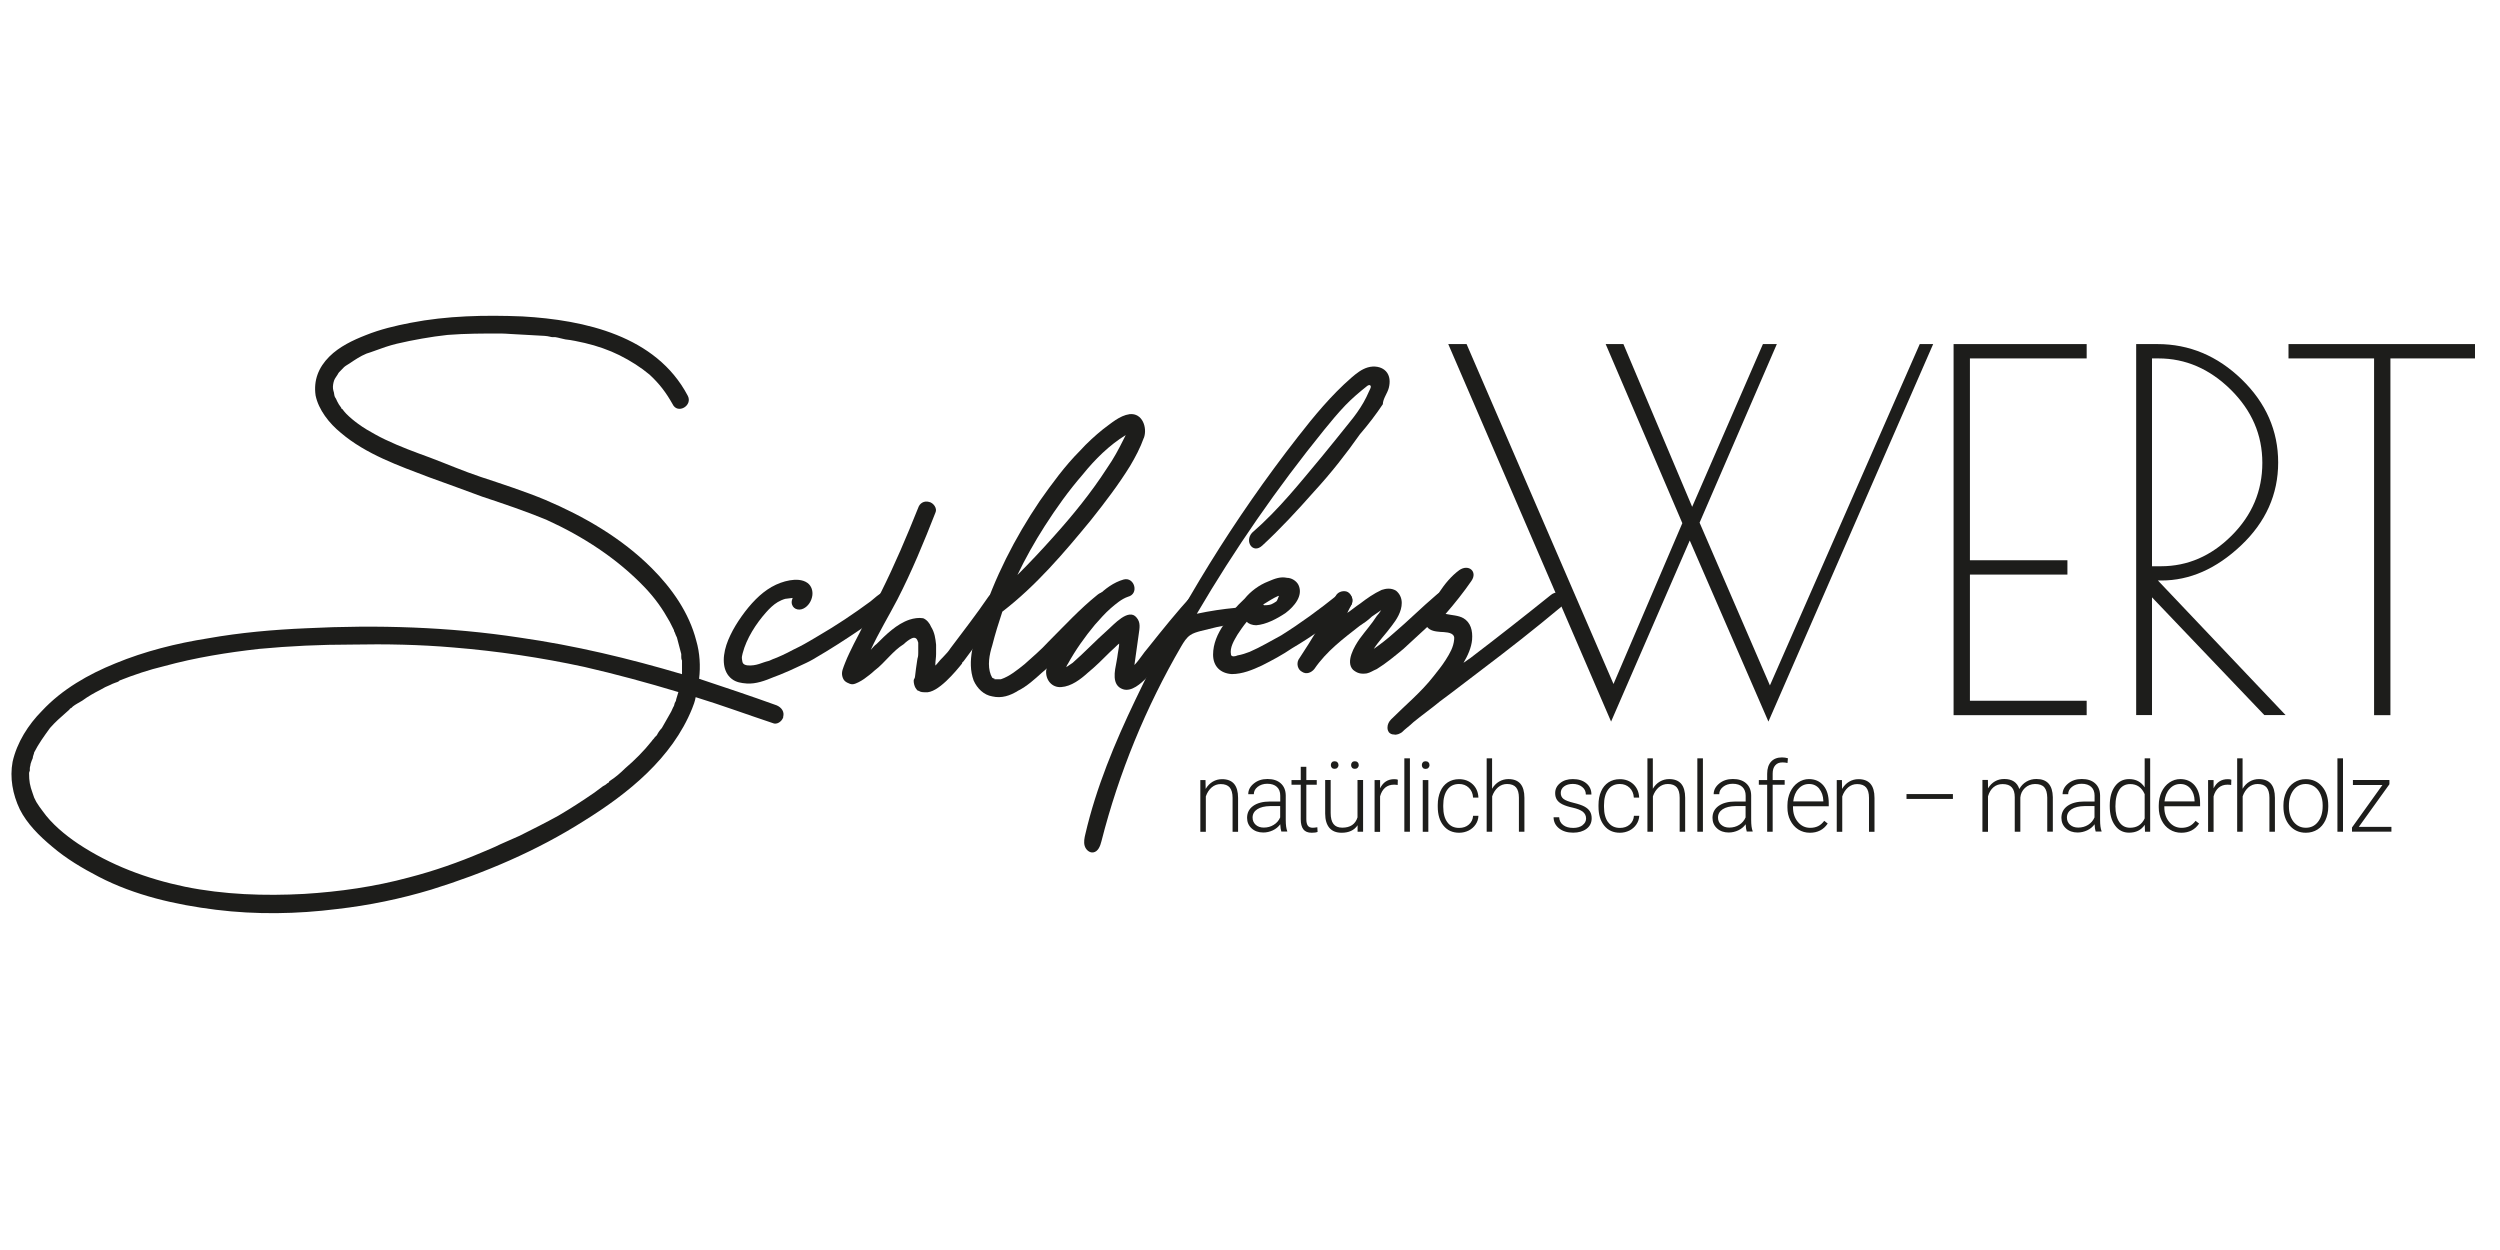 <?xml version="1.0" encoding="UTF-8"?><svg id="Ebene_1" xmlns="http://www.w3.org/2000/svg" xmlns:xlink="http://www.w3.org/1999/xlink" viewBox="0 0 300 150"><defs><style>.cls-1{clip-path:url(#clippath);}.cls-2{fill:none;}.cls-2,.cls-3{stroke-width:0px;}.cls-3{fill:#1d1d1b;}</style><clipPath id="clippath"><rect class="cls-2" x="1.39" y="37.91" width="295.61" height="71.67"/></clipPath></defs><g class="cls-1"><path class="cls-3" d="M93.99,86.07c-.17.52-.78.95-1.29.69-3.1-1.03-6.12-2.15-9.22-3.1-.09.52-.26.95-.43,1.38-2.41,5.95-7.67,10.17-12.93,13.44-5.69,3.62-11.98,6.29-18.36,8.27-3.71,1.12-7.5,1.9-11.29,2.33-4.83.61-9.74.69-14.57.09-4.83-.6-9.74-1.72-14.05-3.96-1.98-1.03-3.88-2.15-5.6-3.62-1.55-1.29-3.02-2.76-3.88-4.48-.86-1.81-1.21-3.79-.86-5.69.52-2.33,1.9-4.48,3.53-6.12,2.41-2.59,5.6-4.4,8.79-5.69,3.53-1.46,7.33-2.41,11.12-3.01,3.88-.69,7.84-1.04,11.81-1.21,8.53-.43,17.15-.17,25.6,1.12,6.64.95,13.1,2.5,19.48,4.39v-1.64c-.09-.17-.09-.34-.09-.43v-.35c-.17-.69-.34-1.29-.52-1.98-.09-.17-.17-.35-.26-.61l-.09-.17v-.09c-.17-.35-.34-.69-.52-1.03-.86-1.55-1.72-2.76-2.93-4.05-3.36-3.53-7.5-6.2-11.89-8.19-2.5-1.03-5.08-1.9-7.67-2.76-2.07-.77-4.22-1.55-6.38-2.33-3.62-1.38-7.58-2.76-10.6-5.34-1.38-1.12-2.67-2.76-3.02-4.48-.26-1.81.35-3.36,1.64-4.65,1.21-1.21,2.84-1.98,4.4-2.59,1.72-.69,3.53-1.12,5.34-1.47,4.4-.86,8.96-.95,13.44-.77,7.5.43,16.03,2.33,19.82,9.48.69,1.21-1.21,2.33-1.81,1.03-.78-1.38-1.55-2.41-2.76-3.53-1.03-.86-2.24-1.64-3.62-2.33-1.21-.6-2.67-1.12-4.14-1.46-.78-.17-1.55-.35-2.33-.43-.2-.05-.41-.1-.61-.14-.19-.04-.39-.11-.59-.13-.11,0-.22.01-.33,0-.12,0-.23-.03-.34-.06-.41-.1-.84-.11-1.27-.13-.41-.02-.82-.05-1.24-.07-.72-.04-1.45-.08-2.17-.12-.4-.02-.81-.06-1.21-.06-2.07,0-4.22,0-6.38.17-1.03.11-2.05.26-3.07.44-1.02.18-2.03.38-3.04.62-.91.22-1.8.53-2.68.86-.17.06-.34.12-.51.18-.14.05-.29.09-.43.14-.73.3-1.4.75-2.05,1.19-.22.15-.44.25-.64.43-.22.21-.42.43-.62.64-.07.08-.11.17-.16.26-.13.22-.32.44-.41.68-.11.31-.18.7-.14,1.03.02.16.07.3.11.45.03.13.03.27.07.4.03.12.08.19.15.29.07.1.1.23.16.34.13.26.28.52.46.74.05.07.06.09.06.17.08,0,.07,0,.12.05.15.19.28.37.45.54.44.45.94.86,1.45,1.23.64.47,1.32.87,2.02,1.25.4.22.81.44,1.22.63,1.81.86,3.45,1.46,5.34,2.15,2.07.78,4.05,1.64,6.12,2.33,2.59.86,5.26,1.72,7.76,2.76,4.65,1.98,9.14,4.57,12.76,8.19,2.41,2.41,4.48,5.34,5.34,8.7.43,1.46.52,3.1.34,4.57,3.1,1.03,6.21,2.07,9.31,3.19.6.26.95.78.78,1.38M81.41,83.05c-3.71-1.12-7.5-2.15-11.29-3.02-5.17-1.12-10.43-1.9-15.69-2.33-4.05-.35-8.1-.43-12.24-.35-3.7,0-7.41.17-11.12.52-3.79.43-7.58,1.03-11.38,2.07-1.81.43-3.62,1.04-5.34,1.72l-.09.09-.17.09-.26.09c-.26.09-.43.17-.6.26-.43.17-.78.34-1.21.6-.69.35-1.46.78-2.15,1.29-.43.26-.78.43-1.12.69l-.17.17-.17.09c-.09.17-.26.26-.43.43-.69.6-1.38,1.21-1.98,1.9-.69.95-1.38,1.9-1.9,2.93,0,.17-.17.43-.17.69-.09.17-.17.43-.26.69,0,.17-.09.35-.09.52v.26c0,.09-.09.17-.09.34,0,.95.09,1.47.43,2.41l.09.26.09.26c.09.17.17.34.26.52.26.43.52.78.78,1.12,1.03,1.47,2.67,2.84,4.22,3.88,3.88,2.58,8.27,4.22,12.84,5.17,4.65.95,9.57,1.12,14.31.86,4.22-.26,8.45-.86,12.58-1.98,3.02-.78,5.95-1.81,8.79-3.02.78-.34,1.29-.52,2.15-.95.78-.34,1.55-.69,2.33-1.03,1.55-.78,3.1-1.55,4.65-2.41,1.47-.86,2.93-1.81,4.31-2.76.34-.26.69-.52,1.03-.77.17-.09.34-.17.52-.35l.17-.09.09-.17c.69-.43,1.29-.95,1.9-1.55,1.12-.95,2.24-2.07,3.19-3.27.09-.17.26-.26.34-.43l.09-.09.17-.17c.17-.34.35-.6.6-.86.34-.6.69-1.21,1.03-1.81.17-.26.26-.6.43-.86l.09-.34c.09-.17.17-.26.17-.43.09-.26.17-.6.26-.86"/><path class="cls-3" d="M106.83,72.88c-.6.52-1.29,1.03-1.98,1.55-.94.65-1.88,1.29-2.82,1.91-.95.63-1.9,1.24-2.87,1.83-.53.33-1.07.64-1.61.96-.52.3-1.06.54-1.6.79-.78.37-1.56.73-2.37,1.05-.24.09-.47.18-.71.27-1.03.43-2.15.86-3.27.78-.65-.05-1.27-.14-1.8-.56-.53-.41-.82-1.03-.91-1.69-.05-.38-.05-.77,0-1.15.1-.83.39-1.64.75-2.39.38-.8.85-1.56,1.36-2.28.51-.72,1.07-1.41,1.7-2.04.57-.57,1.2-1.08,1.9-1.48.67-.38,1.42-.66,2.17-.79.7-.12,1.54-.12,2.14.32.47.35.65.95.57,1.51-.09.63-.47,1.26-1.05,1.55-.64.33-1.41.02-1.43-.75,0-.19.06-.35.12-.52,0,0-.81.09-.89.11-.32.09-.62.23-.9.39-.52.31-.98.76-1.38,1.21-1.22,1.37-2.37,3.15-2.83,4.93-.06.24-.13.48-.08.73.04.18.03.39.17.53.14.14.38.19.57.2.44.03.89-.04,1.3-.17.38-.12.74-.27,1.13-.36.2-.05.36-.16.55-.23.16-.06.31-.11.47-.18.44-.19.85-.37,1.28-.59.46-.25.93-.48,1.4-.71.77-.39,1.53-.86,2.28-1.3,2.17-1.26,4.25-2.65,6.27-4.14.6-.44,1.42-1.44,2.26-1.06.76.34.74,1.28.13,1.76"/><path class="cls-3" d="M120.54,72.71c-1.55,2.24-3.27,4.39-4.91,6.64l-.09.09-.09.09v.09c-.69.86-2.93,3.62-4.4,3.45-.26,0-.6,0-.78-.17h-.09c-.06,0-.18-.17-.22-.21-.06-.08-.12-.17-.16-.26-.07-.16-.12-.33-.14-.5-.02-.14-.04-.32.04-.45.06-.09.09-.16.1-.27.04-.33.07-.65.12-.98.05-.34.1-.68.15-1.03,0-.06.03-.12.03-.18.09-.26.09-.52.09-.69v-1.21l-.09-.26c-.17-.43-.52-.34-.69-.26-.35.17-.69.43-.95.69-.69.43-1.21.95-1.72,1.47-.6.6-1.12,1.21-1.81,1.72-.19.18-.4.36-.61.52-.41.33-.83.64-1.3.87-.21.1-.43.21-.67.24-.25.02-.46-.08-.68-.19-.22-.11-.39-.26-.49-.48-.1-.21-.15-.45-.14-.67.01-.27.11-.53.2-.78.05-.15.11-.29.17-.44.15-.39.32-.77.5-1.15.18-.38.36-.75.55-1.13.15-.29.3-.58.45-.87.07-.13.14-.26.21-.4,0,0,0,0,0,0,.78-1.64,1.72-3.27,2.59-4.91,1.64-3.28,3.1-6.72,4.48-10.17.17-.52.69-.86,1.29-.69.52.09,1.03.78.77,1.29-1.38,3.53-2.84,7.07-4.57,10.43-1.03,1.98-2.24,3.96-3.19,6.03.26-.26.43-.52.69-.69,1.12-1.12,2.41-2.41,3.96-2.93.52-.17,1.12-.26,1.64-.17.43.17.78.6.95,1.03.43.69.52,1.38.6,2.15v1.12c0,.43-.09.86-.09,1.21v.17l.17-.17c.52-.69,1.21-1.21,1.64-1.9,1.55-2.07,3.1-4.05,4.57-6.21.34-.43.95-.69,1.46-.34.52.26.78.95.43,1.46"/><path class="cls-3" d="M135.1,52.2c-1.98,1.21-3.71,2.93-5.17,4.74-1.72,1.98-3.19,4.05-4.57,6.2-1.21,1.9-2.33,3.88-3.27,5.86,1.47-1.47,2.93-3.02,4.31-4.57,2.33-2.59,4.57-5.34,6.46-8.28.78-1.12,1.38-2.24,1.98-3.45.09-.17.17-.34.26-.52M137.26,52.54c-.43,1.21-1.03,2.33-1.64,3.36-1.38,2.24-3.02,4.39-4.74,6.55-3.19,3.88-6.55,7.84-10.6,10.95-.43,1.29-.86,2.67-1.21,4.05-.35,1.12-.6,2.42-.17,3.54l.17.34.17.09h.09v.09h.78c1.03-.34,1.98-1.12,2.84-1.81.95-.86,1.98-1.72,2.84-2.67,1.98-1.98,3.79-3.96,5.95-5.69.43-.34,1.03-.43,1.55,0,.35.34.43,1.12,0,1.55-2.07,1.55-3.79,3.45-5.6,5.26-.86.95-1.72,1.81-2.67,2.58-.86.78-1.81,1.64-2.84,2.15-.95.6-1.98.95-3.1.69-1.03-.17-1.81-.95-2.24-1.9-.86-2.33.09-5,.86-7.24,1.64-5.09,4.05-9.83,7.07-14.31,1.46-2.07,3.02-4.22,4.83-6.03.86-.95,1.81-1.81,2.76-2.58.95-.69,1.98-1.64,3.19-1.81,1.55-.17,2.15,1.64,1.72,2.84"/><path class="cls-3" d="M127.26,80.29h-.09.09ZM143.3,72.93c-1.81,1.9-2.17,4-3.8,5.99-.6.78-1.12,1.64-1.9,2.41-.69.69-1.81,1.72-2.84,1.38-1.41-.47-.99-2.21-.78-3.29.07-.34.11-.67.16-1.01.05-.38.16-.8.16-1.18-.19.13-.36.33-.53.48-.19.17-.38.34-.56.52-.86.86-1.72,1.72-2.67,2.5-.86.78-1.98,1.64-3.19,1.72-1.12.09-1.9-.86-1.81-1.98.17-1.12.95-2.24,1.55-3.27.69-1.03,1.46-2.07,2.24-3.1.78-.95,1.55-1.81,2.41-2.58.86-.86,1.9-1.64,3.1-1.98,1.29-.34,1.9,1.72.52,2.07-.77.26-1.46.86-2.07,1.38-.69.6-1.29,1.3-1.9,1.98-1.21,1.46-2.33,3.02-3.27,4.74-.09.09-.09.17-.17.35.26-.17.52-.35.77-.52,1.47-1.29,2.76-2.67,4.22-3.96.69-.6,2.5-2.67,3.45-1.47.52.6.35,1.3.26,1.98-.17,1.29-.35,2.5-.52,3.71.6-.61,1.03-1.38,1.64-2.07,1.72-2.16,3.45-4.31,5.26-6.29.95-1.03,1.13.48.27,1.51"/><path class="cls-3" d="M165.95,48.49c-.84,1.26-1.77,2.47-2.76,3.62-1.64,2.33-3.45,4.65-5.52,6.9-1.98,2.24-4.05,4.48-6.21,6.47-1.12,1.03-2.15-.52-1.21-1.55,3.27-2.84,5.77-6.03,8.44-9.22,1.12-1.34,2.19-2.72,3.29-4.07.61-.74,1.17-1.52,1.65-2.36.24-.42.45-.85.64-1.29.06-.15.27-.48.22-.64-.06-.21-.27-.15-.41-.05-.92.73-1.8,1.47-2.62,2.32-.9.94-1.73,1.94-2.55,2.95-5.64,6.96-10.76,14.35-15.29,22.08,3.09-.66,6.25-.95,9.41-.87-1.35.02-2.69.34-3.89.93.77.5,1.72.7,2.63.55-2.59.31-5.16.8-7.68,1.46-.44.12-.89.24-1.27.5-.47.33-.77.83-1.06,1.32-4.26,7.31-7.5,15.22-9.59,23.42-.14.57-.4,1.24-.98,1.33-.47.07-.9-.34-1.03-.79s-.03-.94.08-1.4c1.3-5.59,3.52-10.93,6-16.11,5.32-11.17,11.86-21.76,19.47-31.52,1.97-2.53,4.03-5.03,6.45-7.14.59-.51,1.22-1.02,1.97-1.24s1.65-.11,2.18.46c.5.54.52,1.3.35,1.98s-.72,1.32-.72,1.99"/><path class="cls-3" d="M161.94,72.88c-2.15,1.81-4.4,3.45-6.89,4.91-1.12.77-2.41,1.46-3.62,2.07-1.12.52-2.33,1.03-3.62,1.03-1.38-.09-2.24-.95-2.24-2.33,0-1.29.52-2.5,1.29-3.62.6-1.12,1.47-2.15,2.5-3.1.69-.86,1.72-1.64,2.84-2.07.78-.34,1.47-.6,2.24-.43.52,0,1.12.34,1.38.86.6,1.29-.52,2.58-1.55,3.36-1.03.69-2.33,1.38-3.53,1.47-.43,0-.95-.17-1.12-.43-.43.52-.78,1.03-1.12,1.55-.41.71-.95,1.54-.78,2.41.06.32.58.19.78.09.52-.09,1.03-.26,1.46-.43,1.38-.6,2.5-1.29,3.79-1.98,2.33-1.46,4.57-3.1,6.72-4.83.52-.43,1.12-.43,1.55,0,.43.34.35,1.12-.09,1.46M151.59,72.54l.09.09c.89,0,1.02-.18,1.45-.44.17-.09.27-.59.35-.68h-.09c-.6.26-1.12.61-1.81,1.03"/><path class="cls-3" d="M173.83,72.88c-1.81,1.64-3.62,3.36-5.43,5-1.04.86-2.07,1.72-3.19,2.41-.43.17-.77.43-1.2.52-.69.09-1.12,0-1.64-.43-.95-.95.17-2.84.78-3.71.69-.95,1.47-1.81,2.07-2.76.17-.17.35-.43.52-.69-.34.26-.78.52-1.12.77-.43.43-.95.78-1.47,1.12-1.98,1.55-3.96,3.02-5.43,5.17-.35.43-.95.69-1.47.34-.52-.26-.69-.95-.43-1.46,1.64-2.5,3.19-5,4.48-7.67.26-.52,1.03-.69,1.46-.43.52.34.6.95.43,1.46-.17.34-.35.69-.52,1.03.52-.34,1.03-.78,1.55-1.12.78-.6,1.64-1.21,2.58-1.64.52-.17,1.12-.26,1.72.09.43.35.69.86.69,1.47,0,1.03-.6,1.98-1.21,2.76-.69.95-1.55,1.81-2.15,2.76.86-.6,1.64-1.21,2.41-1.9,1.72-1.46,3.36-3.1,5.09-4.57.43-.43,1.03-.43,1.46,0,.43.34.43,1.12,0,1.46"/><path class="cls-3" d="M187.27,72.88c-3.1,2.59-6.29,5.09-9.48,7.5-1.72,1.29-3.36,2.59-5,3.79-1.03.86-2.15,1.64-3.19,2.5-.43.43-.95.77-1.38,1.21-.26.17-.6.34-.95.26-.26,0-.43-.09-.6-.26-.17-.26-.17-.43-.17-.6,0-.34.17-.69.43-.95,1.72-1.72,3.62-3.28,5.09-5.17.51-.64,1.03-1.28,1.47-1.98.49-.78.93-1.51,1.01-2.45.01-.13.02-.27-.04-.39-.22-.5-1.15-.48-1.6-.51-.58-.05-1.23-.11-1.62-.61-.86-.95.17-2.33.17-2.33l.26-.34c.35-.52.69-.95,1.03-1.46.69-1.04,1.47-1.98,2.41-2.67,1.12-.78,2.24.17,1.46,1.29-.95,1.38-1.98,2.67-3.1,3.96.78.17,1.55.17,2.15.52.86.52,1.12,1.47,1.03,2.59-.09.95-.52,1.9-1.03,2.76.26-.17.6-.43.86-.6,3.28-2.5,6.46-5,9.57-7.5,1.21-1.03,2.41.52,1.21,1.46"/></g><polygon class="cls-3" points="193.33 86.59 173.79 41.29 175.99 41.29 193.62 82.08 201.88 62.78 192.68 41.29 194.81 41.29 203.06 60.82 211.55 41.29 213.22 41.29 203.95 62.72 212.39 82.25 230.37 41.29 231.98 41.29 212.21 86.59 202.77 64.86 193.33 86.59"/><polygon class="cls-3" points="234.43 41.29 250.4 41.29 250.4 43.01 236.39 43.01 236.39 67.23 248.09 67.23 248.09 68.95 236.39 68.95 236.39 84.09 250.4 84.09 250.4 85.82 234.43 85.82 234.43 41.29"/><path class="cls-3" d="M258.24,67.95h1.07c3.21,0,6.04-1.23,8.49-3.68,2.45-2.45,3.68-5.36,3.68-8.73s-1.27-6.29-3.8-8.79c-2.53-2.49-5.42-3.74-8.67-3.74h-.77v24.94ZM256.34,41.29h2.55c3.84,0,7.21,1.42,10.12,4.24,2.91,2.83,4.37,6.16,4.37,9.97s-1.48,7.14-4.45,9.95c-2.97,2.81-6.16,4.21-9.56,4.21h-.42l15.32,16.15h-2.55l-13.48-14.13v14.13h-1.9v-44.53Z"/><polygon class="cls-3" points="274.62 41.29 274.62 43.01 284.89 43.01 284.89 85.82 286.85 85.82 286.85 43.01 297 43.01 297 41.29 274.62 41.29"/><path class="cls-3" d="M286.73,94.12v-.52h-4.38v.6h3.54l-3.65,5.1v.5h4.73v-.58h-3.91l3.67-5.11ZM281.16,91h-.67v8.81h.67v-8.81ZM274.67,96.68c0-.78.19-1.4.56-1.88.37-.48.86-.72,1.45-.72.4,0,.75.11,1.06.32.31.22.55.52.72.91s.26.83.26,1.3v.13c0,.78-.19,1.41-.56,1.88-.37.48-.86.71-1.46.71s-1.09-.24-1.47-.71c-.37-.48-.56-1.08-.56-1.83v-.13ZM274.01,96.76c0,.96.25,1.72.75,2.3.5.58,1.15.87,1.94.87.52,0,.99-.13,1.4-.39.41-.26.72-.63.95-1.11.22-.48.34-1.02.34-1.62v-.14c0-.96-.25-1.72-.75-2.3-.5-.58-1.15-.87-1.95-.87-.52,0-.98.13-1.39.4s-.73.64-.95,1.12c-.22.48-.34,1.02-.34,1.61v.14ZM269.12,91h-.66v8.81h.66v-4.25c.15-.45.39-.81.7-1.08.32-.27.68-.4,1.09-.4.49,0,.85.14,1.08.41.22.27.34.68.34,1.24v4.08h.66v-4.07c0-.75-.16-1.31-.48-1.69-.32-.37-.8-.56-1.44-.56-.4,0-.78.1-1.12.3-.34.2-.62.49-.84.86v-3.65ZM267.77,93.57c-.11-.05-.25-.07-.44-.07-.78,0-1.34.37-1.7,1.1v-.99h-.66v6.21h.66v-4.26c.12-.45.33-.8.61-1.04.29-.24.64-.36,1.05-.36.16,0,.31.01.45.04l.02-.62ZM262.86,94.64c.31.38.48.86.49,1.46v.07h-3.61c.07-.64.28-1.15.63-1.52.34-.38.76-.57,1.27-.57s.91.19,1.22.56M263.89,98.83l-.42-.33c-.22.29-.47.51-.74.64-.27.13-.59.2-.94.2-.59,0-1.09-.23-1.48-.7s-.59-1.05-.59-1.76v-.13h4.29v-.38c0-.89-.21-1.59-.64-2.11-.43-.51-1.01-.77-1.74-.77-.47,0-.9.14-1.3.41-.4.27-.71.65-.94,1.13-.22.48-.34,1.02-.34,1.61v.25c0,.58.12,1.1.35,1.56.23.46.55.83.97,1.09.41.26.88.39,1.39.39.93,0,1.64-.37,2.13-1.1M254.31,94.77c.31-.45.75-.68,1.31-.68.81,0,1.39.4,1.74,1.21v2.91c-.35.75-.93,1.12-1.75,1.12-.56,0-.99-.23-1.3-.69-.31-.46-.46-1.08-.46-1.87,0-.88.16-1.55.47-2M253.17,96.73c0,.98.21,1.76.64,2.33.42.58.98.86,1.68.86.83,0,1.45-.31,1.88-.94l.03.83h.62v-8.81h-.66v3.48c-.43-.66-1.05-.99-1.86-.99-.72,0-1.28.29-1.7.86-.42.57-.63,1.34-.63,2.3v.08ZM248.41,98.98c-.25-.23-.38-.52-.38-.87,0-.42.19-.76.56-1,.37-.24.89-.37,1.56-.38h1.19v1.36c-.16.37-.41.67-.76.89-.35.22-.75.33-1.19.33-.4,0-.73-.11-.98-.34M252.19,99.81v-.07c-.12-.3-.18-.75-.18-1.35v-2.94c-.01-.62-.21-1.1-.6-1.45-.39-.35-.92-.52-1.59-.52s-1.2.18-1.64.54c-.44.36-.67.79-.67,1.28h.67c0-.34.15-.63.46-.88.3-.24.69-.37,1.15-.37.51,0,.89.13,1.16.38.27.25.4.6.4,1.05v.7h-1.21c-.87,0-1.55.18-2.04.53-.49.35-.73.83-.73,1.43,0,.51.18.93.54,1.26.36.33.83.5,1.4.5.4,0,.79-.09,1.15-.26.36-.17.66-.41.89-.73.02.38.06.67.13.87h.71ZM237.89,93.61v6.21h.67v-4.26c.14-.49.37-.85.67-1.1.3-.25.66-.37,1.08-.37.5,0,.87.13,1.1.39.24.26.36.66.36,1.19v4.14h.67v-4.11c.04-.45.22-.83.55-1.14.33-.31.73-.47,1.21-.48.52,0,.89.13,1.12.4.23.27.34.68.35,1.23v4.09h.67v-4.14c-.03-1.45-.68-2.18-1.97-2.18-.43,0-.83.1-1.19.31-.36.21-.65.51-.86.89-.26-.8-.86-1.2-1.81-1.2-.41,0-.78.09-1.11.28-.33.19-.61.47-.83.84l-.02-1.01h-.64ZM234.35,95.29h-5.57v.58h5.57v-.58ZM220.41,93.61v6.21h.66v-4.25c.15-.45.39-.81.7-1.08.32-.27.68-.4,1.09-.4.49,0,.85.14,1.08.41.22.27.34.68.34,1.24v4.08h.66v-4.07c0-.75-.16-1.31-.48-1.69-.32-.37-.8-.56-1.44-.56-.41,0-.78.1-1.12.3-.34.2-.62.49-.85.87l-.02-1.06h-.63ZM218.3,94.64c.31.38.48.86.5,1.46v.07h-3.61c.07-.64.28-1.15.63-1.52.34-.38.76-.57,1.27-.57s.91.19,1.22.56M219.33,98.83l-.42-.33c-.22.29-.47.51-.74.64-.27.13-.59.2-.94.2-.59,0-1.09-.23-1.48-.7-.39-.47-.59-1.05-.59-1.76v-.13h4.29v-.38c0-.89-.21-1.59-.64-2.11-.43-.51-1.01-.77-1.74-.77-.47,0-.9.14-1.3.41-.4.27-.71.65-.94,1.13-.22.48-.34,1.02-.34,1.61v.25c0,.58.11,1.1.35,1.56.23.46.55.83.96,1.09.41.26.88.39,1.39.39.93,0,1.64-.37,2.13-1.1M212.72,99.81v-5.64h1.44v-.56h-1.44v-.77c0-.43.1-.77.31-1,.2-.24.49-.35.86-.35.22,0,.42.02.61.07l.05-.57c-.22-.06-.45-.1-.71-.1-.56,0-1,.17-1.31.51-.31.34-.47.83-.47,1.46v.75h-1v.56h1v5.64h.67ZM206.54,98.98c-.25-.23-.38-.52-.38-.87,0-.42.19-.76.56-1,.37-.24.89-.37,1.56-.38h1.19v1.36c-.16.37-.41.67-.76.89-.35.22-.75.33-1.19.33-.4,0-.73-.11-.98-.34M210.32,99.81v-.07c-.12-.3-.18-.75-.18-1.35v-2.94c-.01-.62-.21-1.1-.6-1.45-.39-.35-.92-.52-1.59-.52s-1.2.18-1.64.54c-.44.36-.67.79-.67,1.28h.67c0-.34.15-.63.46-.88.3-.24.69-.37,1.15-.37.51,0,.89.13,1.16.38.26.25.4.6.4,1.05v.7h-1.21c-.87,0-1.55.18-2.04.53-.49.35-.73.83-.73,1.43,0,.51.18.93.54,1.26.36.33.83.5,1.4.5.4,0,.79-.09,1.15-.26.36-.17.66-.41.89-.73.02.38.06.67.13.87h.71ZM204.35,91h-.67v8.81h.67v-8.81ZM198.35,91h-.66v8.81h.66v-4.25c.15-.45.39-.81.7-1.08.32-.27.68-.4,1.09-.4.49,0,.85.14,1.08.41.22.27.34.68.34,1.24v4.08h.66v-4.07c0-.75-.16-1.31-.48-1.69-.32-.37-.8-.56-1.44-.56-.4,0-.78.1-1.12.3-.34.2-.62.49-.84.86v-3.65ZM192.98,98.68c-.33-.44-.5-1.06-.5-1.85v-.2c0-.81.17-1.43.5-1.88.33-.45.8-.67,1.4-.67.47,0,.86.15,1.17.45.31.3.48.69.51,1.18h.64c-.03-.66-.26-1.19-.69-1.6-.43-.4-.97-.61-1.63-.61-.52,0-.97.13-1.36.38-.39.26-.69.62-.89,1.09-.21.47-.31,1.01-.31,1.62v.21c0,.96.23,1.72.69,2.28.46.57,1.09.85,1.88.85.4,0,.78-.09,1.13-.26.35-.18.63-.42.84-.73.21-.31.33-.66.35-1.04h-.64c-.03.43-.2.78-.51,1.05-.31.27-.7.4-1.17.4-.6,0-1.07-.22-1.4-.67M189.91,99.03c-.29.21-.66.32-1.12.32-.5,0-.9-.11-1.2-.34-.3-.22-.47-.54-.49-.94h-.67c0,.53.22.98.65,1.33.44.35,1,.52,1.7.52.66,0,1.2-.16,1.61-.47.41-.31.61-.73.61-1.26,0-.32-.07-.59-.21-.82-.14-.23-.36-.42-.65-.58-.29-.16-.73-.31-1.31-.45-.58-.14-.99-.3-1.21-.47-.22-.17-.33-.41-.33-.72s.13-.58.4-.78c.27-.2.62-.3,1.05-.3s.82.12,1.12.36c.3.24.44.54.44.91h.67c0-.55-.2-1-.61-1.34s-.94-.51-1.62-.51c-.62,0-1.13.16-1.52.48-.4.32-.6.72-.6,1.21,0,.31.07.57.21.79.14.22.36.4.66.55.3.15.71.29,1.24.4.53.12.93.28,1.2.48.26.21.4.48.4.82,0,.32-.14.59-.43.8M179.06,91h-.66v8.81h.66v-4.25c.15-.45.39-.81.7-1.08.32-.27.68-.4,1.09-.4.49,0,.85.14,1.08.41.22.27.34.68.34,1.24v4.08h.66v-4.07c0-.75-.16-1.31-.48-1.69-.32-.37-.8-.56-1.44-.56-.4,0-.78.1-1.12.3s-.62.49-.84.86v-3.65ZM173.69,98.68c-.33-.44-.5-1.06-.5-1.85v-.2c0-.81.17-1.43.5-1.88.33-.45.8-.67,1.4-.67.47,0,.86.15,1.17.45.31.3.48.69.51,1.18h.64c-.03-.66-.26-1.19-.69-1.6-.43-.4-.97-.61-1.63-.61-.52,0-.97.13-1.36.38-.39.26-.69.62-.89,1.09s-.31,1.01-.31,1.62v.21c0,.96.23,1.72.69,2.28.46.57,1.09.85,1.88.85.4,0,.78-.09,1.13-.26.35-.18.63-.42.84-.73.21-.31.33-.66.34-1.04h-.64c-.03.43-.2.78-.51,1.05-.31.27-.7.4-1.17.4-.61,0-1.07-.22-1.4-.67M170.74,92.14c.08.09.19.13.33.13s.25-.04.34-.13c.08-.09.13-.2.13-.33s-.04-.24-.13-.33c-.08-.09-.2-.13-.34-.13s-.25.04-.33.13c-.08.09-.12.2-.12.33s.04.24.12.33M171.4,93.61h-.67v6.21h.67v-6.21ZM169.19,91h-.67v8.81h.67v-8.81ZM167.75,93.57c-.11-.05-.25-.07-.44-.07-.78,0-1.34.37-1.7,1.1v-.99h-.66v6.21h.66v-4.26c.12-.45.33-.8.61-1.04.29-.24.64-.36,1.05-.36.16,0,.31.01.45.04l.02-.62ZM162.25,92.13c.08.09.19.13.33.13s.25-.04.34-.13c.08-.09.13-.19.13-.32s-.04-.24-.13-.33c-.08-.09-.2-.13-.34-.13s-.25.04-.33.13c-.08.09-.12.2-.12.33s.04.23.12.32M159.82,92.13c.08.09.19.13.33.13s.25-.04.34-.13c.08-.09.13-.2.13-.32s-.04-.24-.13-.33c-.08-.09-.2-.13-.34-.13s-.25.04-.33.13c-.08.09-.12.2-.12.33s.04.23.12.32M162.92,99.81h.65v-6.21h-.67v4.49c-.26.82-.87,1.23-1.83,1.23s-1.39-.59-1.39-1.77v-3.95h-.66v4.04c0,.75.18,1.32.51,1.71.33.38.82.58,1.46.58.88,0,1.52-.3,1.92-.9v.79ZM156.09,92.02v1.59h-1.11v.56h1.11v4.14c0,.53.1.93.31,1.21.21.27.54.41,1,.41.3,0,.54-.03.71-.1l-.03-.56c-.25.04-.43.06-.54.06-.28,0-.48-.08-.6-.25-.12-.17-.18-.42-.18-.77v-4.14h1.25v-.56h-1.25v-1.59h-.67ZM150.69,98.98c-.25-.23-.38-.52-.38-.87,0-.42.19-.76.56-1,.37-.24.89-.37,1.56-.38h1.19v1.36c-.16.37-.41.67-.77.89-.35.22-.75.33-1.19.33-.4,0-.73-.11-.98-.34M154.47,99.81v-.07c-.12-.3-.18-.75-.18-1.35v-2.94c-.01-.62-.21-1.1-.6-1.45-.39-.35-.92-.52-1.59-.52s-1.2.18-1.64.54c-.45.36-.67.79-.67,1.28h.67c0-.34.15-.63.46-.88.3-.24.69-.37,1.15-.37.51,0,.89.13,1.16.38.27.25.4.6.4,1.05v.7h-1.21c-.87,0-1.55.18-2.04.53-.49.35-.73.83-.73,1.43,0,.51.18.93.54,1.26.36.33.83.5,1.4.5.4,0,.79-.09,1.15-.26.36-.17.66-.41.89-.73.02.38.06.67.13.87h.71ZM144.04,93.61v6.21h.66v-4.25c.15-.45.39-.81.7-1.08.32-.27.68-.4,1.09-.4.49,0,.85.14,1.08.41.22.27.34.68.34,1.24v4.08h.66v-4.07c0-.75-.16-1.31-.48-1.69-.32-.37-.8-.56-1.44-.56-.41,0-.78.1-1.12.3-.34.2-.62.49-.85.87l-.02-1.06h-.63Z"/></svg>